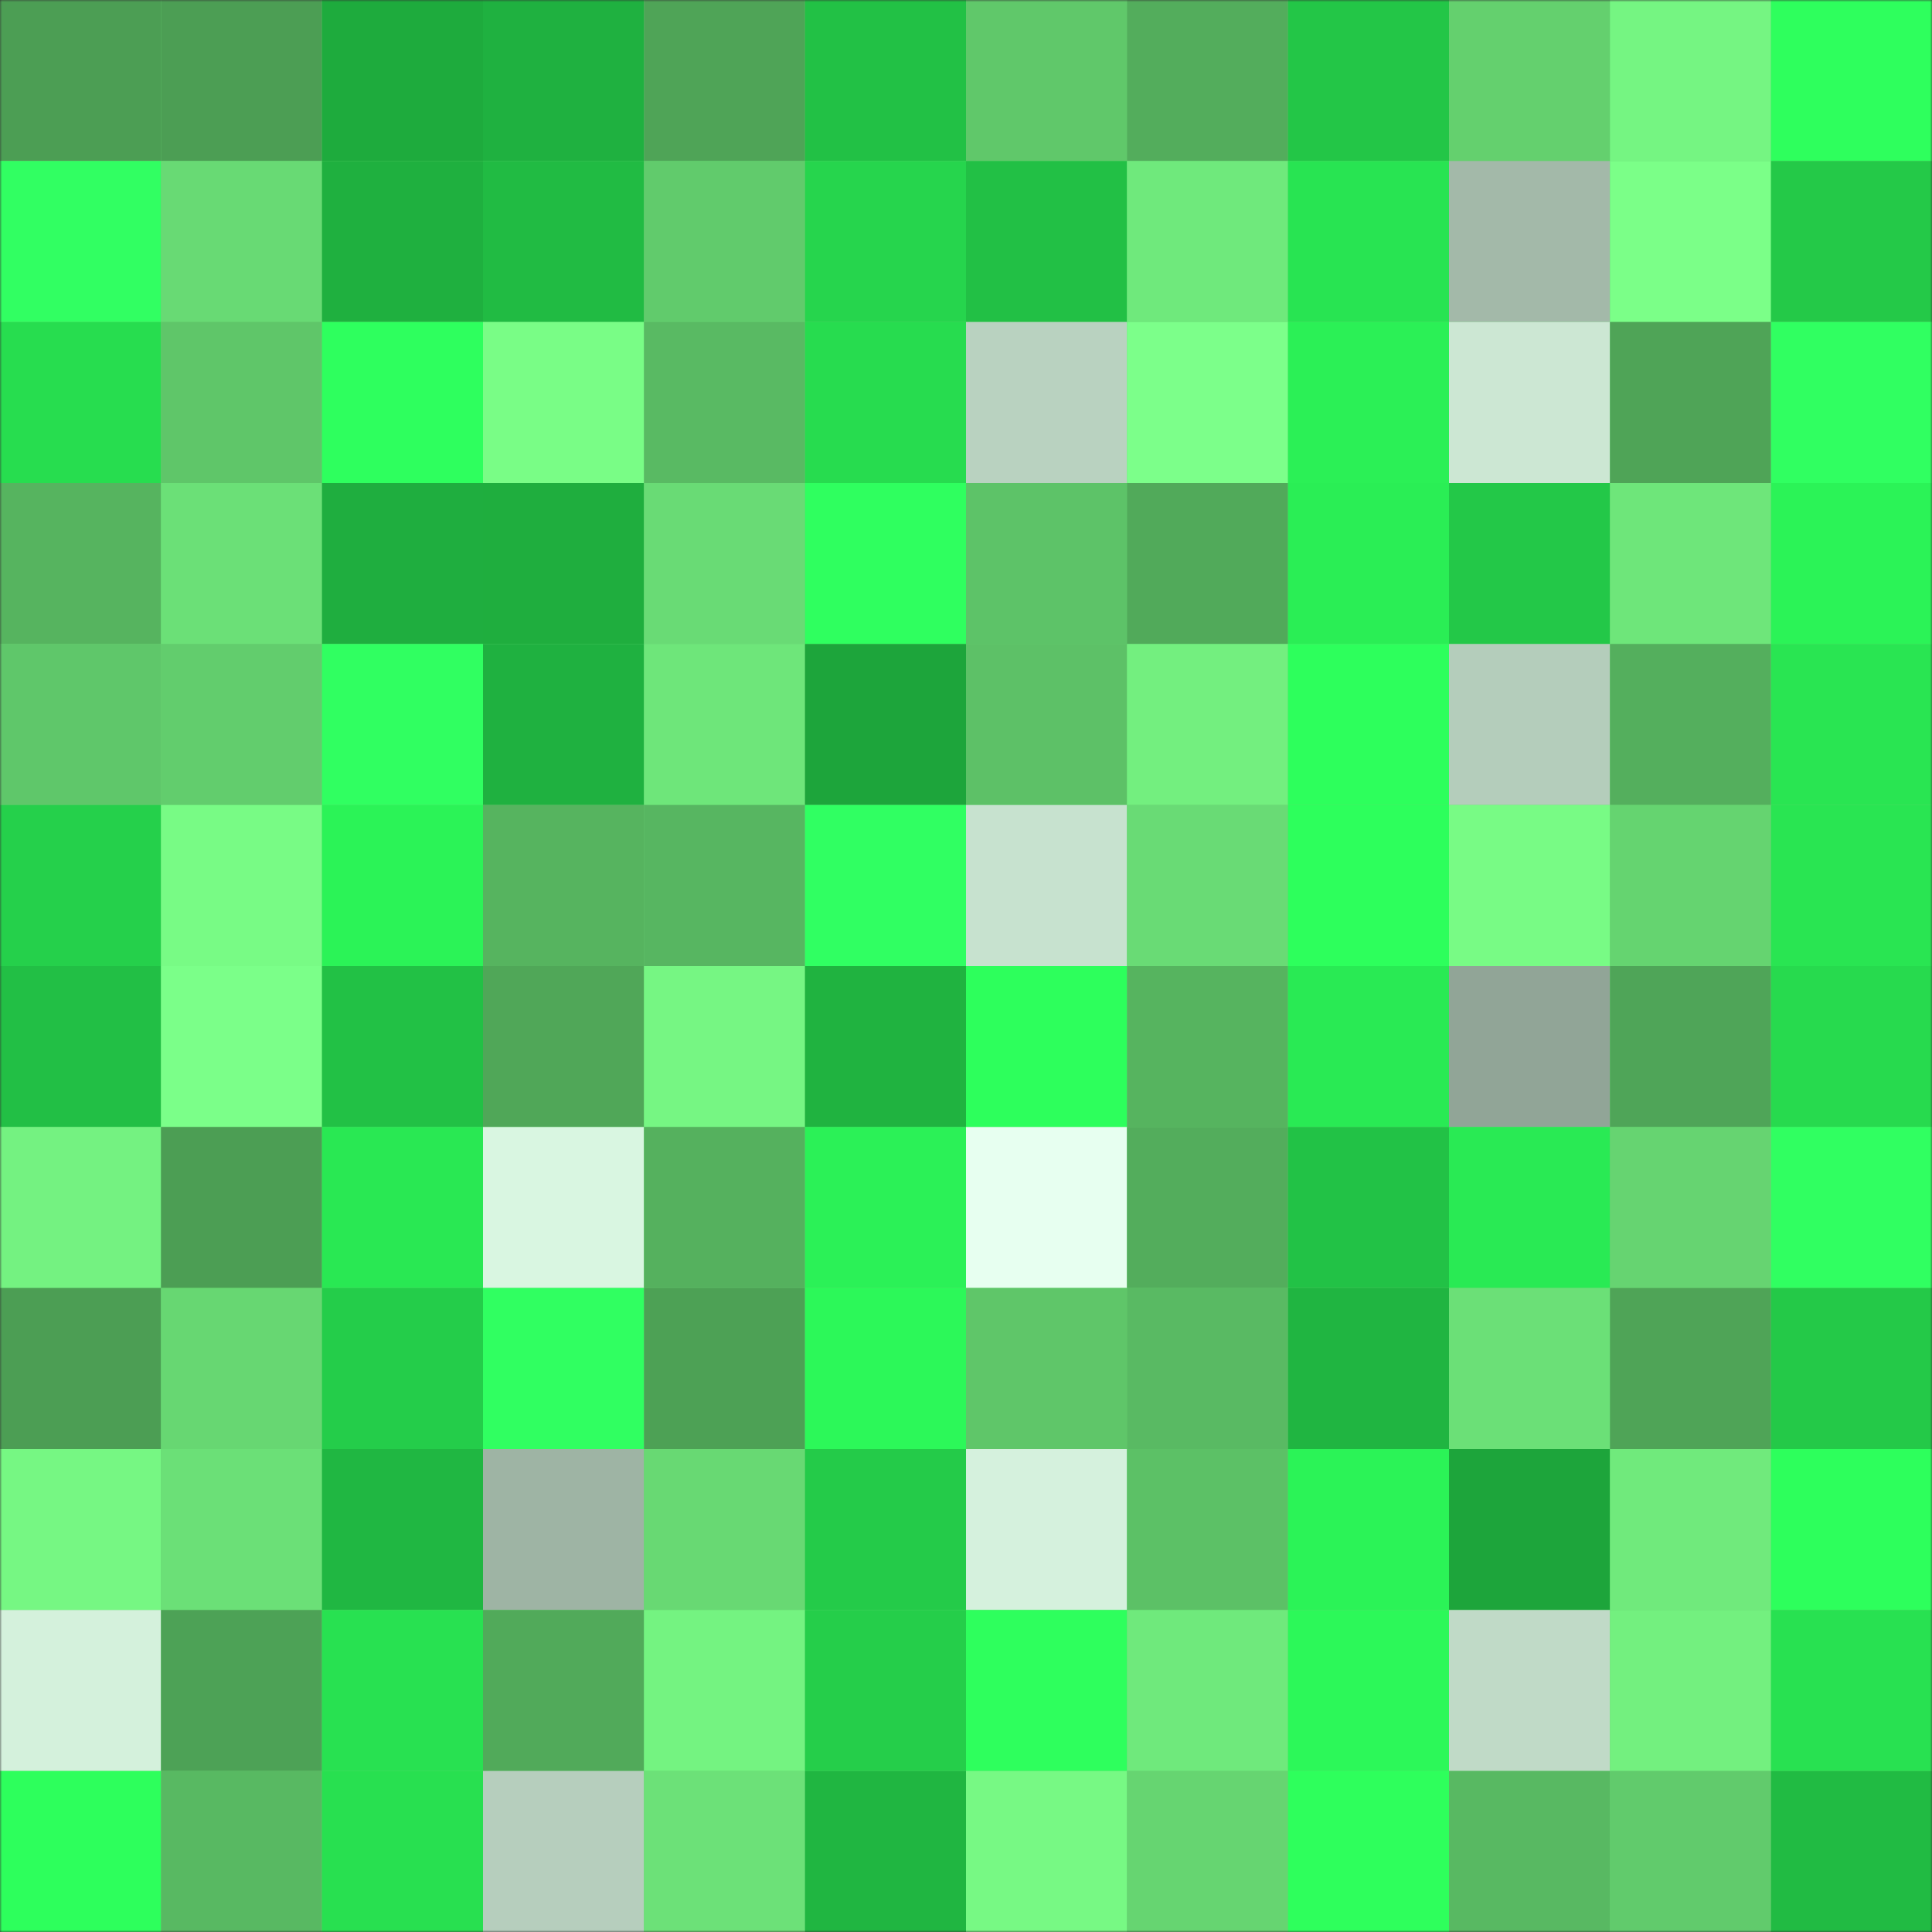 <svg
      viewBox="0 0 480 480"
      fill="none"
      role="img"
      xmlns="http://www.w3.org/2000/svg"
      width="240"
      height="240"
    >
      <rect x="0" y="0" width="480" height="480" fill="#333333" stroke="none"/>
      <mask
        id="1509818386"
        maskUnits="userSpaceOnUse"
        x="0"
        y="0"
        width="480"
        height="480"
      >
        <rect width="480" height="480" fill="#FFFFFF" />
      </mask>
      <g mask="url(#1509818386)">
        <rect width="480" height="480" fill="#65d370" />
        <rect x="0" y="0" width="40" height="40" fill="#4c9e54" /><rect x="40" y="0" width="40" height="40" fill="#4c9e54" /><rect x="80" y="0" width="40" height="40" fill="#1eab3d" /><rect x="120" y="0" width="40" height="40" fill="#1fb140" /><rect x="160" y="0" width="40" height="40" fill="#4fa457" /><rect x="200" y="0" width="40" height="40" fill="#22c145" /><rect x="240" y="0" width="40" height="40" fill="#60c86a" /><rect x="280" y="0" width="40" height="40" fill="#53ad5c" /><rect x="320" y="0" width="40" height="40" fill="#23c647" /><rect x="360" y="0" width="40" height="40" fill="#64d06e" /><rect x="400" y="0" width="40" height="40" fill="#75f582" /><rect x="440" y="0" width="40" height="40" fill="#2eff5d" /><rect x="0" y="40" width="40" height="40" fill="#31ff62" /><rect x="40" y="40" width="40" height="40" fill="#68da74" /><rect x="80" y="40" width="40" height="40" fill="#1fb03f" /><rect x="120" y="40" width="40" height="40" fill="#21bb43" /><rect x="160" y="40" width="40" height="40" fill="#61cb6c" /><rect x="200" y="40" width="40" height="40" fill="#26d54d" /><rect x="240" y="40" width="40" height="40" fill="#22c045" /><rect x="280" y="40" width="40" height="40" fill="#6fe97c" /><rect x="320" y="40" width="40" height="40" fill="#28e452" /><rect x="360" y="40" width="40" height="40" fill="#a3b9a9" /><rect x="400" y="40" width="40" height="40" fill="#7bff88" /><rect x="440" y="40" width="40" height="40" fill="#24c948" /><rect x="0" y="80" width="40" height="40" fill="#27dd4f" /><rect x="40" y="80" width="40" height="40" fill="#5fc669" /><rect x="80" y="80" width="40" height="40" fill="#2eff5e" /><rect x="120" y="80" width="40" height="40" fill="#79fd86" /><rect x="160" y="80" width="40" height="40" fill="#59ba63" /><rect x="200" y="80" width="40" height="40" fill="#27dc4f" /><rect x="240" y="80" width="40" height="40" fill="#b9d2c0" /><rect x="280" y="80" width="40" height="40" fill="#7cff8a" /><rect x="320" y="80" width="40" height="40" fill="#2bf056" /><rect x="360" y="80" width="40" height="40" fill="#cce7d3" /><rect x="400" y="80" width="40" height="40" fill="#4fa457" /><rect x="440" y="80" width="40" height="40" fill="#30ff61" /><rect x="0" y="120" width="40" height="40" fill="#56b45f" /><rect x="40" y="120" width="40" height="40" fill="#6be077" /><rect x="80" y="120" width="40" height="40" fill="#1fae3f" /><rect x="120" y="120" width="40" height="40" fill="#1fae3e" /><rect x="160" y="120" width="40" height="40" fill="#69db75" /><rect x="200" y="120" width="40" height="40" fill="#2fff5f" /><rect x="240" y="120" width="40" height="40" fill="#5dc368" /><rect x="280" y="120" width="40" height="40" fill="#51aa5a" /><rect x="320" y="120" width="40" height="40" fill="#2aee55" /><rect x="360" y="120" width="40" height="40" fill="#23c848" /><rect x="400" y="120" width="40" height="40" fill="#6ee67a" /><rect x="440" y="120" width="40" height="40" fill="#2bf357" /><rect x="0" y="160" width="40" height="40" fill="#5fc76a" /><rect x="40" y="160" width="40" height="40" fill="#62cd6d" /><rect x="80" y="160" width="40" height="40" fill="#30ff61" /><rect x="120" y="160" width="40" height="40" fill="#1fb140" /><rect x="160" y="160" width="40" height="40" fill="#6ee67a" /><rect x="200" y="160" width="40" height="40" fill="#1da53b" /><rect x="240" y="160" width="40" height="40" fill="#5dc167" /><rect x="280" y="160" width="40" height="40" fill="#73ef7f" /><rect x="320" y="160" width="40" height="40" fill="#2dff5c" /><rect x="360" y="160" width="40" height="40" fill="#b4cdbb" /><rect x="400" y="160" width="40" height="40" fill="#54af5d" /><rect x="440" y="160" width="40" height="40" fill="#29e552" /><rect x="0" y="200" width="40" height="40" fill="#25d04b" /><rect x="40" y="200" width="40" height="40" fill="#78fb85" /><rect x="80" y="200" width="40" height="40" fill="#2bf357" /><rect x="120" y="200" width="40" height="40" fill="#56b45f" /><rect x="160" y="200" width="40" height="40" fill="#57b661" /><rect x="200" y="200" width="40" height="40" fill="#30ff62" /><rect x="240" y="200" width="40" height="40" fill="#c7e2cf" /><rect x="280" y="200" width="40" height="40" fill="#69db75" /><rect x="320" y="200" width="40" height="40" fill="#2dff5c" /><rect x="360" y="200" width="40" height="40" fill="#78fb85" /><rect x="400" y="200" width="40" height="40" fill="#65d470" /><rect x="440" y="200" width="40" height="40" fill="#29e552" /><rect x="0" y="240" width="40" height="40" fill="#22bf45" /><rect x="40" y="240" width="40" height="40" fill="#7bff89" /><rect x="80" y="240" width="40" height="40" fill="#22c145" /><rect x="120" y="240" width="40" height="40" fill="#50a758" /><rect x="160" y="240" width="40" height="40" fill="#76f683" /><rect x="200" y="240" width="40" height="40" fill="#20b340" /><rect x="240" y="240" width="40" height="40" fill="#2dff5c" /><rect x="280" y="240" width="40" height="40" fill="#56b45f" /><rect x="320" y="240" width="40" height="40" fill="#29ea54" /><rect x="360" y="240" width="40" height="40" fill="#91a597" /><rect x="400" y="240" width="40" height="40" fill="#4fa558" /><rect x="440" y="240" width="40" height="40" fill="#27da4e" /><rect x="0" y="280" width="40" height="40" fill="#74f281" /><rect x="40" y="280" width="40" height="40" fill="#4c9e54" /><rect x="80" y="280" width="40" height="40" fill="#29e853" /><rect x="120" y="280" width="40" height="40" fill="#d9f6e1" /><rect x="160" y="280" width="40" height="40" fill="#55b15e" /><rect x="200" y="280" width="40" height="40" fill="#2bf157" /><rect x="240" y="280" width="40" height="40" fill="#e7fff0" /><rect x="280" y="280" width="40" height="40" fill="#53ad5c" /><rect x="320" y="280" width="40" height="40" fill="#22c246" /><rect x="360" y="280" width="40" height="40" fill="#29ea54" /><rect x="400" y="280" width="40" height="40" fill="#66d471" /><rect x="440" y="280" width="40" height="40" fill="#30ff61" /><rect x="0" y="320" width="40" height="40" fill="#4c9e54" /><rect x="40" y="320" width="40" height="40" fill="#67d772" /><rect x="80" y="320" width="40" height="40" fill="#24cd4a" /><rect x="120" y="320" width="40" height="40" fill="#30ff61" /><rect x="160" y="320" width="40" height="40" fill="#4da155" /><rect x="200" y="320" width="40" height="40" fill="#2cf859" /><rect x="240" y="320" width="40" height="40" fill="#5fc669" /><rect x="280" y="320" width="40" height="40" fill="#59ba63" /><rect x="320" y="320" width="40" height="40" fill="#20b541" /><rect x="360" y="320" width="40" height="40" fill="#6be077" /><rect x="400" y="320" width="40" height="40" fill="#4fa457" /><rect x="440" y="320" width="40" height="40" fill="#24c948" /><rect x="0" y="360" width="40" height="40" fill="#76f783" /><rect x="40" y="360" width="40" height="40" fill="#6be077" /><rect x="80" y="360" width="40" height="40" fill="#20b742" /><rect x="120" y="360" width="40" height="40" fill="#9eb4a4" /><rect x="160" y="360" width="40" height="40" fill="#68d973" /><rect x="200" y="360" width="40" height="40" fill="#24cb49" /><rect x="240" y="360" width="40" height="40" fill="#d5f1dd" /><rect x="280" y="360" width="40" height="40" fill="#5cc166" /><rect x="320" y="360" width="40" height="40" fill="#2bf357" /><rect x="360" y="360" width="40" height="40" fill="#1da53b" /><rect x="400" y="360" width="40" height="40" fill="#70ea7c" /><rect x="440" y="360" width="40" height="40" fill="#2dff5c" /><rect x="0" y="400" width="40" height="40" fill="#d4f1dc" /><rect x="40" y="400" width="40" height="40" fill="#4da256" /><rect x="80" y="400" width="40" height="40" fill="#28e151" /><rect x="120" y="400" width="40" height="40" fill="#51aa5a" /><rect x="160" y="400" width="40" height="40" fill="#74f381" /><rect x="200" y="400" width="40" height="40" fill="#25ce4a" /><rect x="240" y="400" width="40" height="40" fill="#2eff5d" /><rect x="280" y="400" width="40" height="40" fill="#6fe97c" /><rect x="320" y="400" width="40" height="40" fill="#2cf859" /><rect x="360" y="400" width="40" height="40" fill="#c0dac7" /><rect x="400" y="400" width="40" height="40" fill="#73f07f" /><rect x="440" y="400" width="40" height="40" fill="#28e151" /><rect x="0" y="440" width="40" height="40" fill="#2dff5c" /><rect x="40" y="440" width="40" height="40" fill="#58b962" /><rect x="80" y="440" width="40" height="40" fill="#28e050" /><rect x="120" y="440" width="40" height="40" fill="#b6cebd" /><rect x="160" y="440" width="40" height="40" fill="#6ce178" /><rect x="200" y="440" width="40" height="40" fill="#20b641" /><rect x="240" y="440" width="40" height="40" fill="#77f984" /><rect x="280" y="440" width="40" height="40" fill="#66d571" /><rect x="320" y="440" width="40" height="40" fill="#2eff5c" /><rect x="360" y="440" width="40" height="40" fill="#58b962" /><rect x="400" y="440" width="40" height="40" fill="#61cb6c" /><rect x="440" y="440" width="40" height="40" fill="#21bb43" />
      </g>
    </svg>